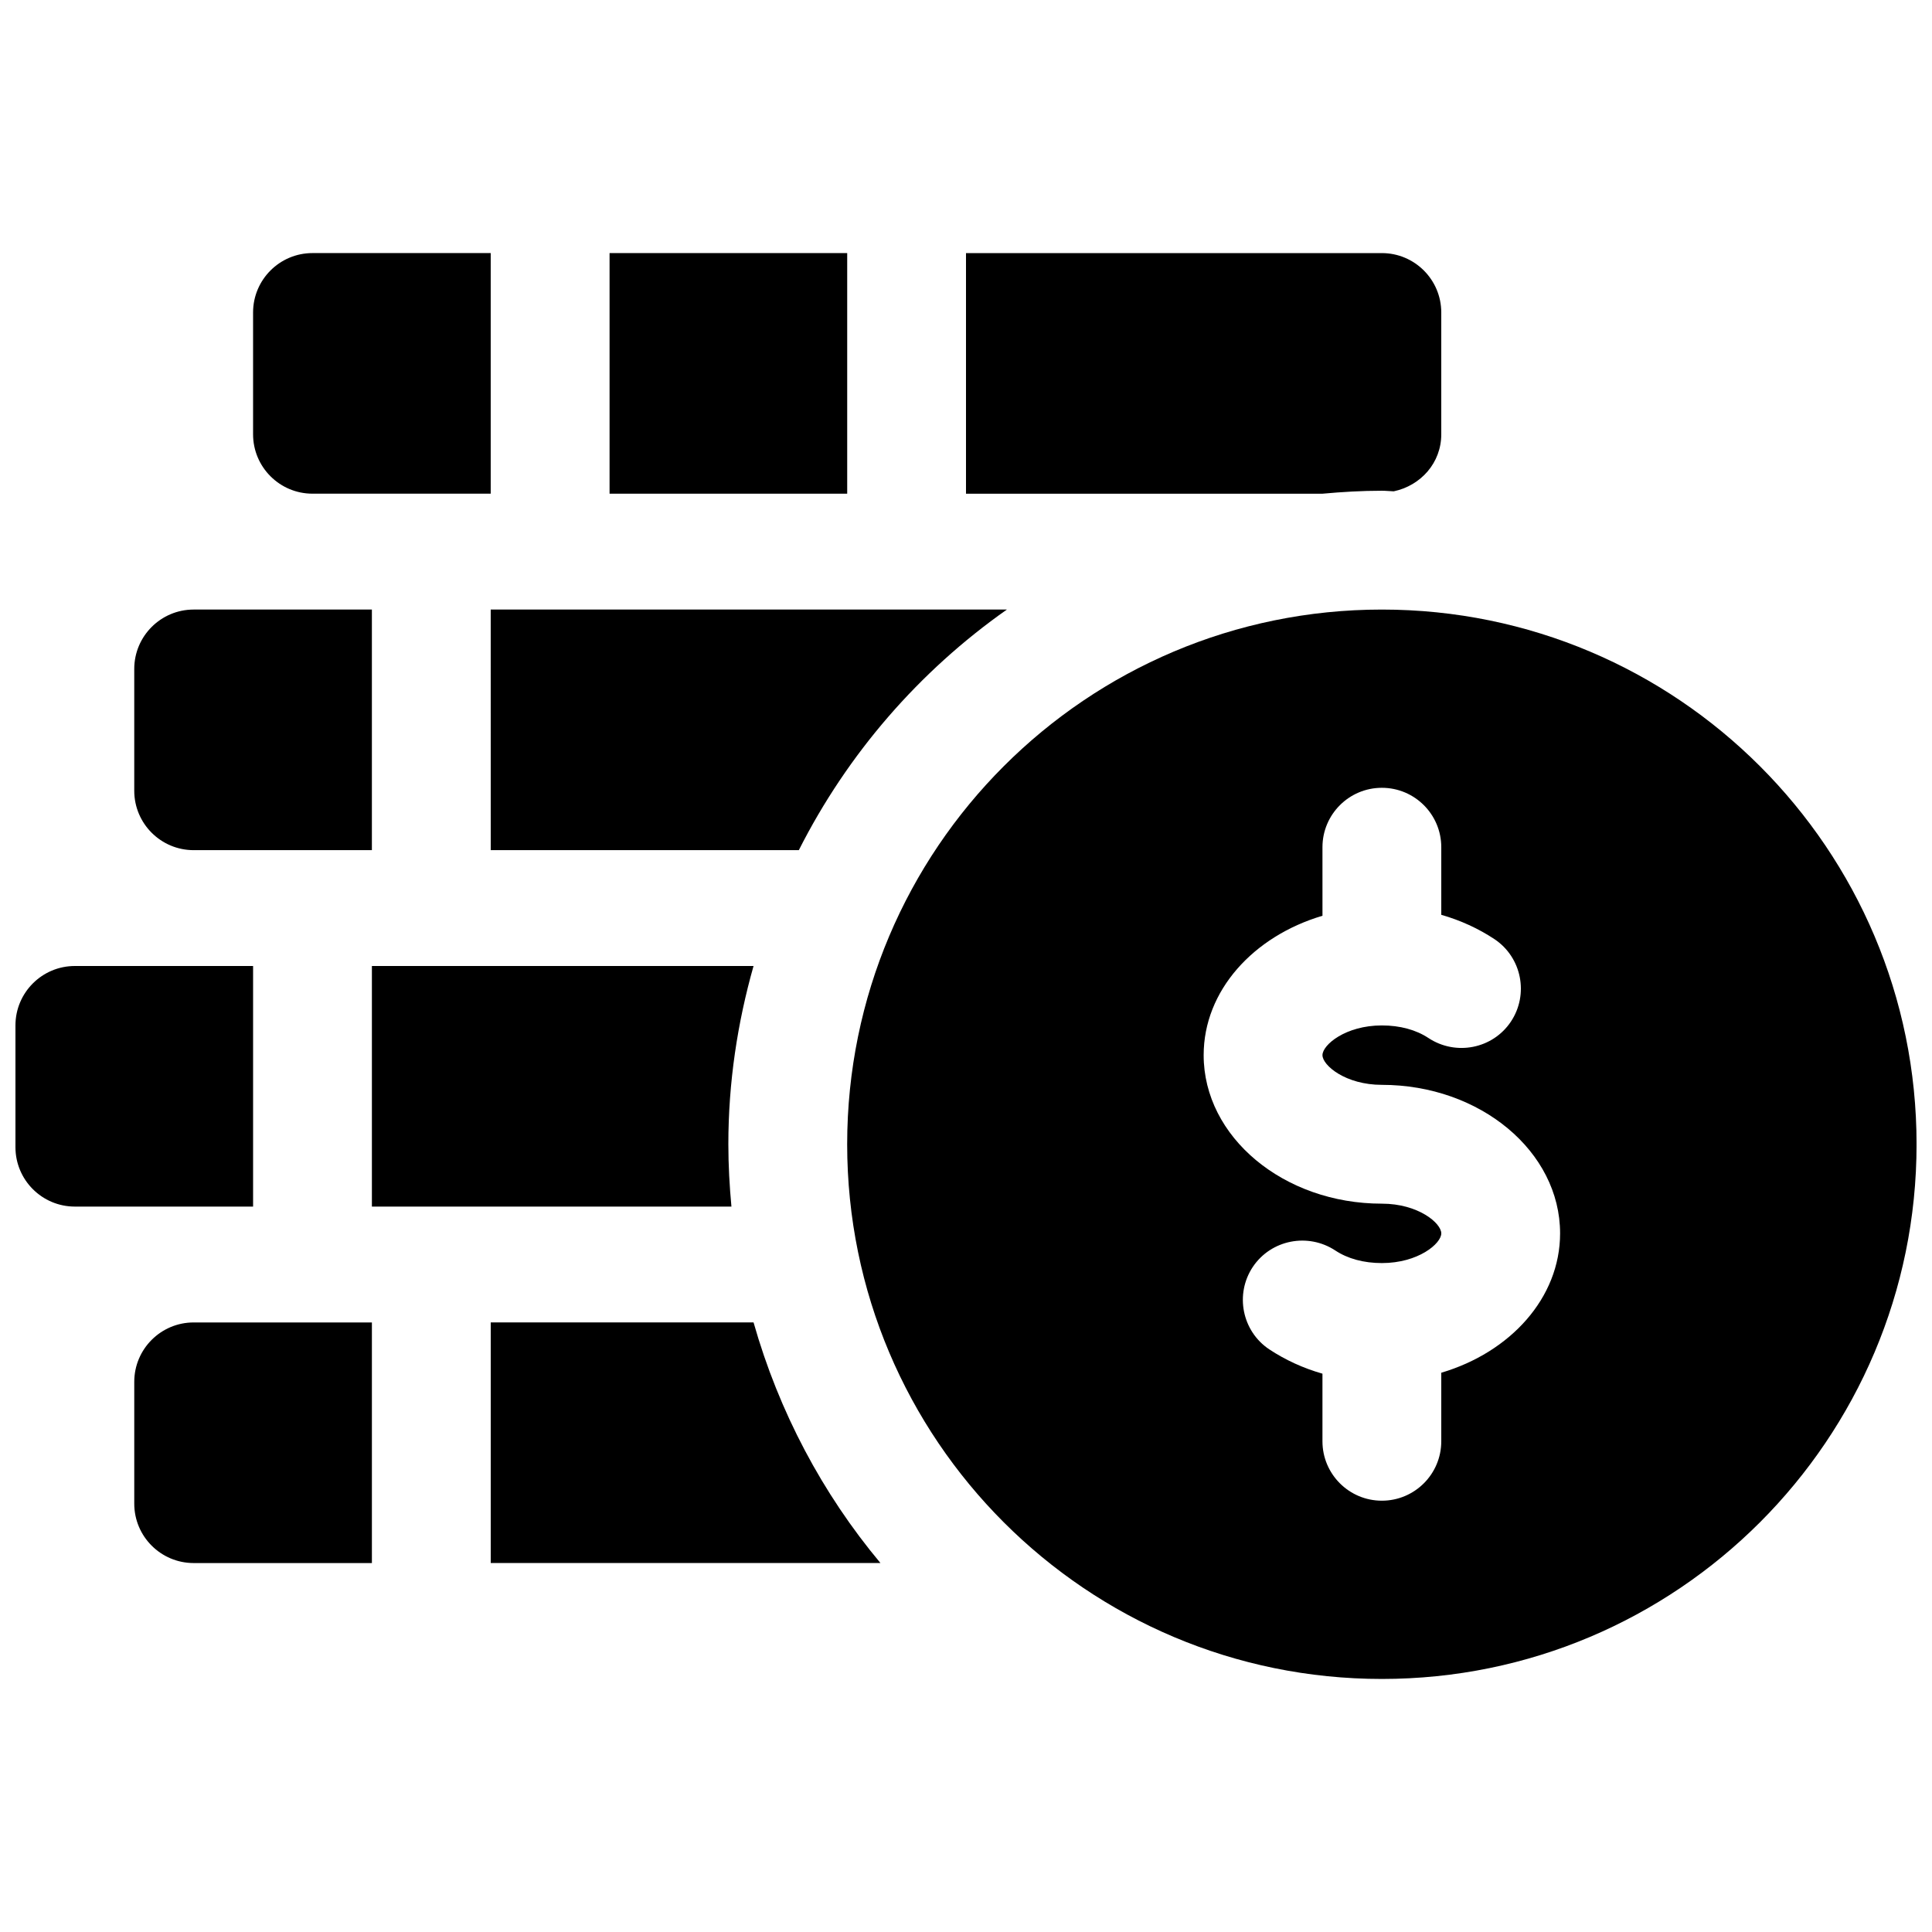 <?xml version="1.0" encoding="UTF-8"?>
<!-- Uploaded to: SVG Find, www.svgfind.com, Generator: SVG Find Mixer Tools -->
<svg width="800px" height="800px" version="1.1" viewBox="144 144 512 512" xmlns="http://www.w3.org/2000/svg">
 <defs>
  <clipPath id="b">
   <path d="m368 305h283.9v284h-283.9z"/>
  </clipPath>
  <clipPath id="a">
   <path d="m148.09 400h63.906v64h-63.906z"/>
  </clipPath>
 </defs>
 <g clip-path="url(#b)">
  <path d="m510.21 305.54c-78.25 0-141.7 63.449-141.7 141.7 0 78.25 63.445 141.7 141.7 141.7 78.246 0 141.7-63.445 141.7-141.7 0-78.246-63.449-141.7-141.7-141.7zm15.742 202.25v18.168c0 8.691-7.055 15.742-15.742 15.742-8.691 0.004-15.746-7.051-15.746-15.742v-17.918c-5.07-1.449-9.824-3.621-14.105-6.453-7.211-4.816-9.164-14.609-4.344-21.852 4.848-7.211 14.609-9.102 21.852-4.344 3.273 2.172 7.527 3.336 12.344 3.336 9.637 0 15.742-5.164 15.742-7.871 0-2.707-6.106-7.871-15.742-7.871-26.039 0-47.23-17.668-47.23-39.363 0-17.098 13.195-31.52 31.488-36.934l-0.004-18.168c0-8.691 7.055-15.742 15.742-15.742 8.695-0.004 15.746 7.051 15.746 15.742v17.918c5.07 1.449 9.824 3.621 14.105 6.453 7.211 4.816 9.164 14.609 4.344 21.852-4.816 7.211-14.578 9.133-21.852 4.344-3.269-2.172-7.555-3.336-12.34-3.336-9.637 0-15.742 5.164-15.742 7.871-0.004 2.711 6.106 7.875 15.742 7.875 26.039 0 47.23 17.664 47.23 39.359 0 17.098-13.191 31.52-31.488 36.934z"/>
 </g>
 <path d="m305.54 211.07h62.977v63.762h-62.977z"/>
 <path d="m226.81 274.83h47.234v-63.762h-47.234c-8.688 0-15.742 7.055-15.742 15.742v32.273c0 8.695 7.055 15.746 15.742 15.746z"/>
 <path d="m510.21 274.05c1.07 0 2.078 0.125 3.148 0.156 7.148-1.512 12.594-7.527 12.594-15.113v-32.277c0-8.688-7.051-15.742-15.742-15.742h-110.21v63.762h94.496c5.164-0.473 10.391-0.785 15.711-0.785z"/>
 <path d="m195.32 369.3h47.234v-63.762h-47.234c-8.688 0-15.742 7.051-15.742 15.742v32.273c0 8.695 7.055 15.746 15.742 15.746z"/>
 <path d="m274.05 369.3h81.648c12.91-25.535 31.898-47.422 55.137-63.762h-136.79z"/>
 <path d="m337.02 447.23c0-16.406 2.422-32.211 6.676-47.23h-101.14v63.762h95.281c-0.504-5.445-0.816-10.957-0.816-16.531z"/>
 <g clip-path="url(#a)">
  <path d="m211.07 400h-47.234c-8.688 0-15.742 7.051-15.742 15.742v32.273c0 8.691 7.055 15.742 15.742 15.742l47.234 0.004z"/>
 </g>
 <path d="m274.05 494.46v63.762h103.28c-15.367-18.387-26.891-40.051-33.629-63.762z"/>
 <path d="m179.58 510.21v32.273c0 8.691 7.055 15.742 15.742 15.742l47.234 0.004v-63.766h-47.234c-8.688 0-15.742 7.055-15.742 15.746z"/>
</svg>
